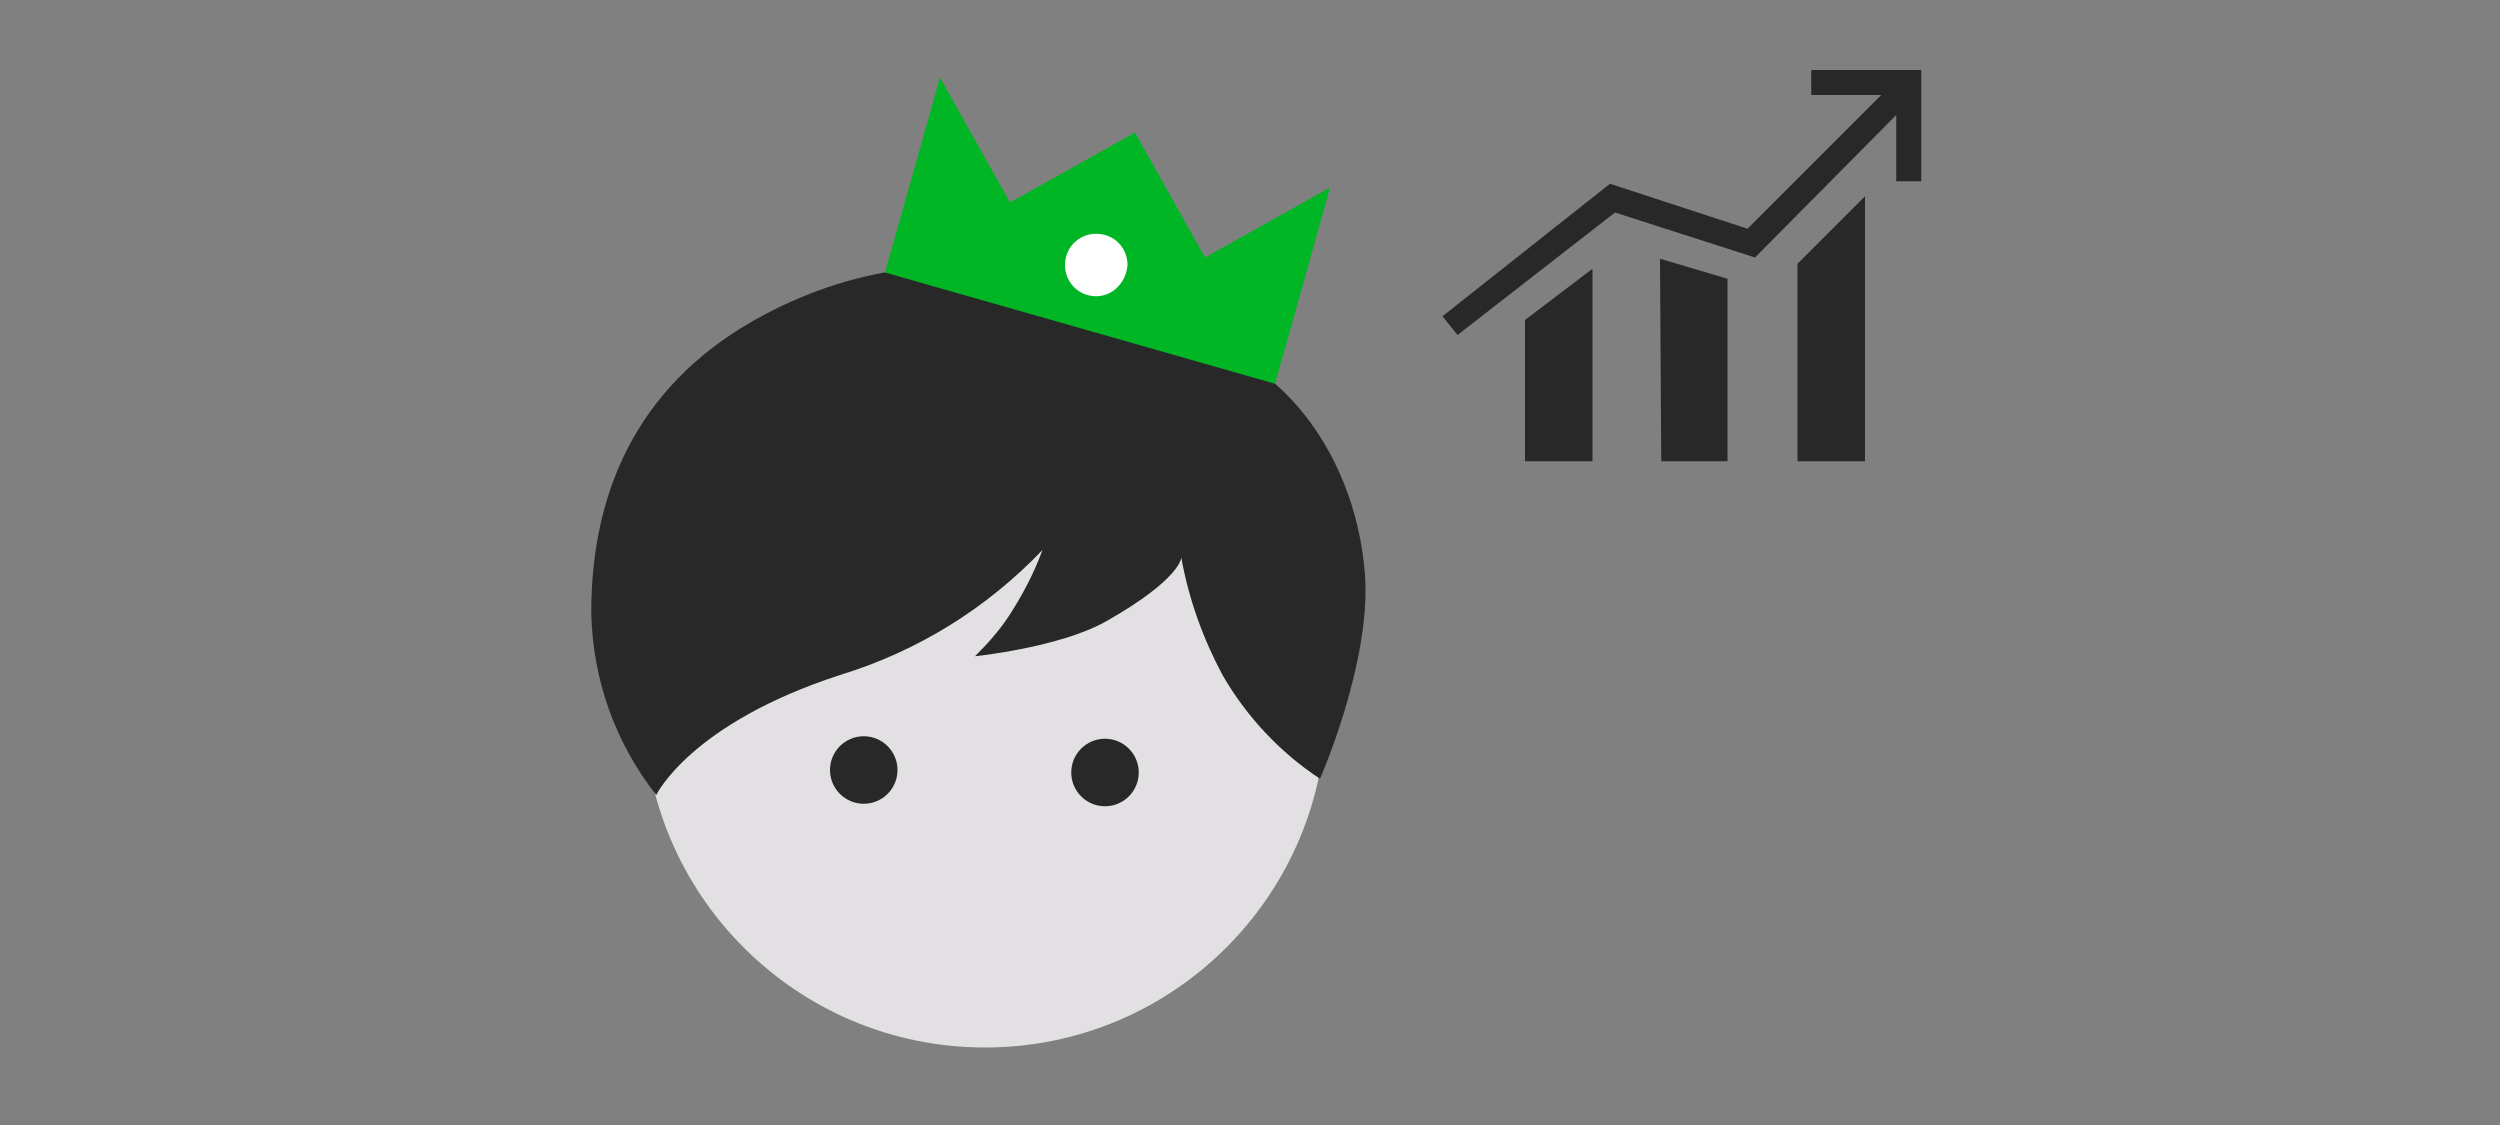<?xml version="1.0" encoding="utf-8"?>
<!-- Generator: Adobe Illustrator 27.5.0, SVG Export Plug-In . SVG Version: 6.00 Build 0)  -->
<svg version="1.1" id="ART_WORKS" xmlns="http://www.w3.org/2000/svg" xmlns:xlink="http://www.w3.org/1999/xlink" x="0px" y="0px"
	 viewBox="0 0 200 90" style="enable-background:new 0 0 200 90;" xml:space="preserve">
<rect x="0" y="0" width="200" height="90" fill="#808080" stroke="none"/>
<style type="text/css">
	.st0{fill:#282827;}
	.st1{fill:#E1DFE1;}
	.st2{fill:#282828;}
	.st3{fill:#FFFFFF;}
	.st4{fill:none;stroke:#FFFFFF;stroke-width:2;stroke-linecap:square;stroke-miterlimit:10;}
	.st5{fill:#00B624;}
	.st6{fill:#E2E0E2;}
	.st7{fill:none;stroke:#00B624;stroke-width:2;stroke-miterlimit:10;}
	.st8{fill:none;stroke:#282828;stroke-width:2;stroke-linecap:square;stroke-miterlimit:10;}
	.st9{fill:none;stroke:#FFFFFF;stroke-width:3.5;stroke-linecap:square;stroke-miterlimit:10;}
	.st10{fill:#E2E0E2;stroke:#FFFFFF;stroke-width:2.5;stroke-miterlimit:10;}
	.st11{fill:none;stroke:#1A5336;stroke-width:3;stroke-miterlimit:10;}
	.st12{fill:#1A5336;}
	.st13{fill:none;stroke:#00B624;stroke-width:3;stroke-miterlimit:10;}
	.st14{fill:none;stroke:#282828;stroke-width:4;stroke-miterlimit:10;}
</style>
<g>
	<g>
		<polygon class="st2" points="122,36.9 127.4,36.9 127.4,21.5 122,25.6 		"/>
		<polygon class="st2" points="132.9,36.9 138.2,36.9 138.2,22.3 132.8,20.7 		"/>
		<polygon class="st2" points="143.8,36.9 149.2,36.9 149.2,15.7 143.8,21.1 		"/>
		<polygon class="st2" points="144.9,5.6 144.9,7.6 150.5,7.6 139.8,18.3 128.8,14.7 115.4,25.3 116.6,26.8 129.2,17 140.4,20.6 
			151.7,9.2 151.7,14.5 153.7,14.5 153.7,5.6 		"/>
	</g>
	<g>
		<g>
			<circle class="st6" cx="78.8" cy="56.5" r="27.3"/>
			<circle class="st2" cx="69.1" cy="61.6" r="2.7"/>
			<circle class="st2" cx="88.4" cy="61.8" r="2.7"/>
			<path class="st2" d="M93,27.1c-2.1-2.7-15.9-10.4-31.9-1.9C51.5,30.3,47.3,38.7,47.3,49c0.1,5.3,1.9,10.4,5.2,14.6
				c0,0,2.7-5.7,14.7-9.6c6.2-1.9,11.7-5.3,16.2-10c-0.7,1.9-1.6,3.6-2.7,5.3c-0.8,1.2-1.7,2.2-2.7,3.2c0,0,6.8-0.7,10.5-2.8
				c6-3.4,6-5.1,6-5.1c0.6,3.3,1.7,6.4,3.3,9.4c1.9,3.3,4.6,6.2,7.8,8.3c0,0,4.1-9.3,3.6-16.3C108.4,35.3,101,27,93,27.1z"/>
		</g>
		<g>
			<ellipse class="st3" cx="87.7" cy="21.1" rx="2.9" ry="3.9"/>
			<path class="st5" d="M106.4,15l-10,5.6l-5.6-10l0,0l0,0l0,0l0,0l-10,5.6l0,0l-5.6-10L73,14l-2.2,7.8l31.2,8.9l2.2-7.8l0,0
				L106.4,15z M87.7,23.7c-1.4,0-2.5-1.1-2.5-2.5c0-1.4,1.1-2.5,2.5-2.5c1.4,0,2.5,1.1,2.5,2.5C90.1,22.6,89,23.7,87.7,23.7z"/>
		</g>
	</g>
</g>
</svg>
